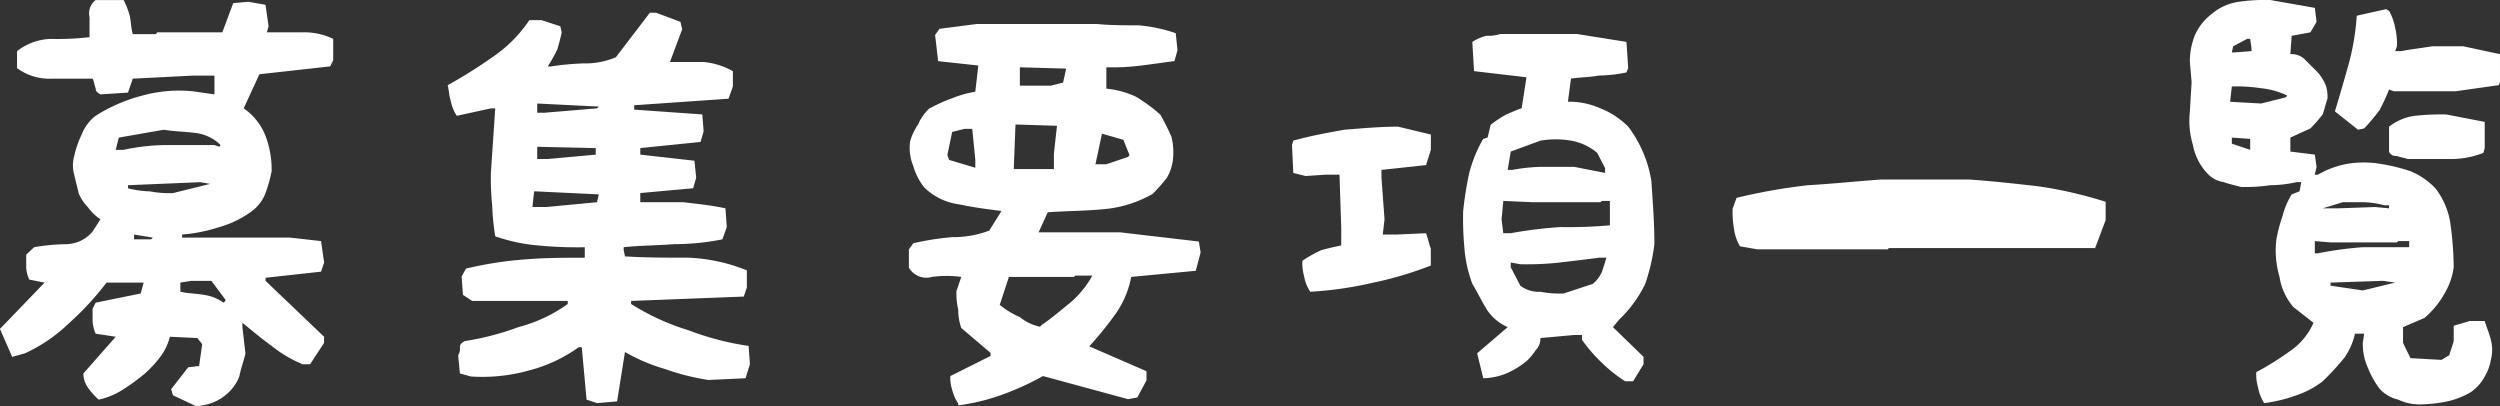 <svg xmlns="http://www.w3.org/2000/svg" width="274.752" height="44.64" viewBox="0 0 274.752 44.64">
  <rect x="0" y="0" width="274.752" height="44.64" fill="#333333" stroke="none"/>
  <path id="募集要項一覧" d="M-117.36,3.744a6.955,6.955,0,0,0,1.68-.336,5.207,5.207,0,0,0,1.344-.72A5,5,0,0,0-112.608.48c.144-.816.48-1.68.672-2.544l-.336-2.88v-.48c1.008.816,2.016,1.68,3.216,2.544a13.579,13.579,0,0,0,3.408,2.016h.816l1.536-2.352v-.672l-6.432-6.144v-.336l6.1-.672.336-1.008-.336-2.352-3.408-.384H-118.9v-.336a17.574,17.574,0,0,0,4.08-.816,11.022,11.022,0,0,0,3.552-1.728,4.373,4.373,0,0,0,1.536-2.016,14.956,14.956,0,0,0,.672-2.4,10.523,10.523,0,0,0-.672-3.888,6.634,6.634,0,0,0-2.4-3.024l1.728-3.744,7.776-.864.336-.672v-2.352a7.305,7.305,0,0,0-3.36-.72h-3.936l.192-.672-.336-2.352L-111.6-40.7l-1.68.144-1.2,3.216h-7.152l-.144.192h-2.544c-.192-.672-.192-1.344-.336-2.016a8.559,8.559,0,0,0-.672-1.728H-128.4a1.814,1.814,0,0,0-.672,1.872v2.208a30.067,30.067,0,0,1-4.224.192,6.309,6.309,0,0,0-3.744,1.344v1.872a6.039,6.039,0,0,0,3.888,1.152h4.416c.192.384.192.72.336,1.056,0,.336.192.48.528.672l3.024-.192.528-1.536,6.624-.336h2.352v2.064l-2.352-.336a15.184,15.184,0,0,0-5.616.48,17.965,17.965,0,0,0-5.088,2.208,4.779,4.779,0,0,0-1.536,2.064,10.517,10.517,0,0,0-.816,2.352,3.717,3.717,0,0,0,0,2.064c.144.672.336,1.344.48,2.016a4.7,4.7,0,0,0,1.008,1.536,5.31,5.31,0,0,0,1.392,1.344l-.864,1.344a3.863,3.863,0,0,1-2.88,1.392,21.722,21.722,0,0,0-3.552.336l-.864.816v1.392a3.685,3.685,0,0,0,.336,1.344l1.68.336-4.9,5.088,1.344,3.072,1.392-.384a17.513,17.513,0,0,0,4.9-3.36A32.021,32.021,0,0,0-127.2-9.84h4.08l-.336,1.2L-128.4-7.632l-.336.672v1.344a3.954,3.954,0,0,0,.336,1.392l2.208.336L-129.744.144a2.638,2.638,0,0,0,.48,1.536,7.785,7.785,0,0,0,1.2,1.344,8.1,8.1,0,0,0,2.736-1.152A22.468,22.468,0,0,0-122.976.144,12.412,12.412,0,0,0-121.3-1.68a5.858,5.858,0,0,0,1.056-2.208l3.024.144.528.672-.336,2.4-1.2.144-1.872,2.4.192.672Zm3.216-11.568-.192.192a4.965,4.965,0,0,0-2.208-.864c-.816-.144-1.68-.144-2.544-.336V-9.84l1.2-.192h2.208l1.536,2.064Zm-7.968-6.96-.192.192h-1.872v-.528Zm6.288-5.9-4.08,1.008a11.158,11.158,0,0,1-2.544-.192,10.33,10.33,0,0,1-2.4-.336v-.336l7.968-.336Zm1.152-4.272-.144.192-.528-.192h-5.088a22.846,22.846,0,0,0-4.9.528h-.864l.336-1.344,4.944-.864c1.152.192,2.208.192,3.36.336A4.761,4.761,0,0,1-114.672-24.96ZM-73.3,3.408l2.208-.192.864-5.424A20.026,20.026,0,0,0-65.808-.336a25.517,25.517,0,0,0,4.752,1.2l4.08-.192.48-1.536L-56.64-2.88a30.665,30.665,0,0,1-6.624-1.728,25.833,25.833,0,0,1-6.288-2.88v-.336l12.384-.48.336-1.008v-1.872a19.153,19.153,0,0,0-6.432-1.392c-2.352,0-4.752,0-6.96-.144l-.144-.672v-.336c1.824-.192,3.7-.192,5.568-.336a26.978,26.978,0,0,0,5.28-.528l.48-1.344L-59.184-18c-1.536-.336-3.072-.48-4.608-.672h-4.752V-19.68l5.808-.528.336-1.152-.192-1.872-5.952-.672v-.72l6.624-.672.336-1.152-.144-1.872-7.488-.528v-.48l10.368-.72.48-1.344v-1.68a7.933,7.933,0,0,0-3.216-1.008h-3.7l1.344-3.6-.192-.816L-66.816-39.5h-.672l-3.744,4.9a8.631,8.631,0,0,1-3.552.672,30.419,30.419,0,0,0-3.6.336h-.336a16.286,16.286,0,0,0,1.056-1.872c.144-.48.336-1.152.48-1.872l-.144-.672-2.064-.672h-1.344a14.984,14.984,0,0,1-4.08,4.08,53.476,53.476,0,0,1-4.9,3.072c.144.48.144,1.152.336,1.68a4.411,4.411,0,0,0,.672,1.68l3.744-.816h.48l-.48,7.1a29.3,29.3,0,0,0,.144,3.552,27.305,27.305,0,0,0,.336,3.408,19.471,19.471,0,0,0,4.752,1.008,45.5,45.5,0,0,0,5.088.192v1.152c-2.208,0-4.416,0-6.624.192A39.947,39.947,0,0,0-87.7-11.376l-.48.864.144,2.016,1.008.672h10.512v.336a16.446,16.446,0,0,1-5.424,2.544,30.49,30.49,0,0,1-5.9,1.536c-.336.192-.528.336-.528.672a1.227,1.227,0,0,1-.192.864l.192,2.016,1.2.336a19.074,19.074,0,0,0,6.432-.672,16.446,16.446,0,0,0,5.424-2.544h.336l.528,5.76Zm0-22.08-5.568.528H-80.4l.192-1.728,7.1.336ZM-73.44-23.9l-5.28.48h-1.152v-1.344l6.432.144Zm.144-5.088-5.76.48h-.816V-29.52l6.768.336Zm39.7,32.64a22.831,22.831,0,0,0,4.9-1.2A30.021,30.021,0,0,0-24.288.432l9.36,2.544,1.008-.192L-12.912.912V-.1L-19.2-2.832a38.888,38.888,0,0,0,2.88-3.552,10.4,10.4,0,0,0,1.728-4.08l7.1-.672.528-2.016-.192-1.2-8.64-1.008h-8.976l1.008-2.208c2.016-.144,4.08-.144,6.1-.336a13.008,13.008,0,0,0,5.424-1.68A18.621,18.621,0,0,0-10.7-21.312a5.068,5.068,0,0,0,.672-1.872,7.093,7.093,0,0,0-.144-2.688c-.384-.864-.72-1.536-1.2-2.4a16.625,16.625,0,0,0-2.736-2.016,9.941,9.941,0,0,0-3.216-.864V-33.5A25.108,25.108,0,0,0-13.44-33.7c1.2-.144,2.4-.336,3.6-.48l.336-1.2L-9.7-37.248a16.528,16.528,0,0,0-4.08-.864c-1.488,0-3.024,0-4.56-.144H-31.584l-4.08.528-.48.672.336,2.88,4.416.48-.336,2.88a11.816,11.816,0,0,0-2.544.72,17.247,17.247,0,0,0-2.544,1.152,5.373,5.373,0,0,0-1.2,1.728,6.424,6.424,0,0,0-.864,1.824,5.155,5.155,0,0,0,.336,2.736,6.823,6.823,0,0,0,1.2,2.352,6.731,6.731,0,0,0,3.888,1.872c1.536.336,3.072.528,4.608.72l-1.344,2.16a11.272,11.272,0,0,1-4.08.72,29.427,29.427,0,0,0-4.272.672l-.48.672v2.016a2.226,2.226,0,0,0,2.544,1.008,12,12,0,0,1,3.216,0l-.528,1.536A7.528,7.528,0,0,0-33.6-6.864a5.876,5.876,0,0,0,.336,2.016l3.216,2.736v.336L-34.464.432a3.975,3.975,0,0,0,.192,1.488A4.837,4.837,0,0,0-33.6,3.456Zm9.168-8.832-.192.192a5.246,5.246,0,0,1-2.208-1.056A9.368,9.368,0,0,1-29.04-7.392l1.008-3.072h7.152l.144-.144h1.872a10.492,10.492,0,0,1-2.544,3.072C-22.416-6.72-23.424-5.856-24.432-5.184Zm1.344-17.136H-27.5l.192-4.9,4.56.144L-23.088-24Zm-8.64-.144-2.88-.864-.192-.528.528-2.544,1.344-.336h.864l.336,3.408Zm16.8-1.2-2.4.816h-1.2l.72-3.36,2.352.672.672,1.68Zm-7.152-8.16-1.344.336h-3.408V-33.5l5.088.144ZM39.7,1.008h.864L41.712-.864V-1.68l-3.36-3.264.672-.816A13.645,13.645,0,0,0,41.9-9.7a21.456,21.456,0,0,0,1.008-4.368c0-2.4-.192-4.752-.336-6.96a13.386,13.386,0,0,0-2.544-5.952,9,9,0,0,0-3.072-2.016,8.406,8.406,0,0,0-3.552-.72l.336-2.544c1.008-.144,2.064-.144,3.072-.336a16.206,16.206,0,0,0,3.024-.336l.192-.48-.192-2.88-5.424-.864H25.968a4.357,4.357,0,0,1-1.536.192,5.353,5.353,0,0,0-1.536.672l.192,3.216,5.76.672-.528,3.408c-.48.144-1.2.48-1.68.672a12.012,12.012,0,0,0-1.728,1.152l-.336,1.392-.48.144a15,15,0,0,0-1.536,3.744,38.217,38.217,0,0,0-.672,4.224,35.566,35.566,0,0,0,.144,4.08A14.367,14.367,0,0,0,22.9-9.7c.528.864,1.008,1.872,1.536,2.736a5.149,5.149,0,0,0,2.352,2.016l-3.36,2.88L24.1.672A7.1,7.1,0,0,0,26.64.144,9.368,9.368,0,0,0,28.848-1.2a6.62,6.62,0,0,0,1.008-1.2,1.885,1.885,0,0,0,.528-1.344l3.7-.336h.864v.528a17,17,0,0,0,2.208,2.544A15.575,15.575,0,0,0,39.7,1.008ZM5.088-8.832a41.217,41.217,0,0,0,6.96-1.008,39.58,39.58,0,0,0,6.288-1.872v-1.872c-.192-.48-.336-1.2-.528-1.68l-3.216.144H13.056l.192-1.68-.336-4.56v-.864l4.9-.528.528-1.68v-1.68l-3.6-.864c-2.016,0-4.032.192-5.9.336-1.872.336-3.744.672-5.616,1.2l-.144.48.144,3.072,1.344.336L6.768-21.7H8.3l.192,5.9v1.872c-.864.192-1.536.336-2.208.528A14.828,14.828,0,0,0,4.224-12.24a5.316,5.316,0,0,0,.192,1.728A4.411,4.411,0,0,0,5.088-8.832ZM36.144-9.7,32.928-8.64a11.158,11.158,0,0,1-2.544-.192A3.27,3.27,0,0,1,28.176-9.5L27.12-11.52v-.528l1.056.192a33.256,33.256,0,0,0,4.368-.192c1.536-.192,2.928-.336,4.272-.528h.816c-.144.528-.336,1.056-.48,1.536A3.666,3.666,0,0,1,36.144-9.7Zm1.872-6.432a52.116,52.116,0,0,1-5.472.192,49.241,49.241,0,0,0-5.424.672H26.3L26.112-16.8l.192-2.016,3.216.144h7.44l.192-.144h.864Zm-.528-5.76L34.08-22.56H30.72a18.636,18.636,0,0,0-3.408.336h-.528l.336-2.016,3.264-1.2a9.871,9.871,0,0,1,3.36,0,6.12,6.12,0,0,1,2.88,1.344l.864,1.68Zm16.752,8.4h14.3l.144-.144H91.344L92.5-16.7V-18.72a46.7,46.7,0,0,0-7.248-1.68c-2.448-.288-5.088-.576-7.728-.768H67.872c-2.784.192-5.424.48-8.064.624a63.858,63.858,0,0,0-7.872,1.392l-.432,1.2a10.9,10.9,0,0,0,.144,2.16,5.033,5.033,0,0,0,.672,1.968Zm72.816,17.04a16.206,16.206,0,0,0,3.024-.336,8.8,8.8,0,0,0,2.544-1.008A4.773,4.773,0,0,0,134.16.48a5.145,5.145,0,0,0,.672-1.824,4.287,4.287,0,0,0,0-2.208c-.144-.672-.48-1.392-.672-2.064h-1.68c-.528.192-1.2.336-1.728.528v1.68c-.144.528-.336,1.008-.48,1.536l-.864.528L126-1.536l-.816-1.68V-4.944l2.352-1.008a9.71,9.71,0,0,0,2.208-2.688,7.646,7.646,0,0,0,1.008-2.88,37.194,37.194,0,0,0-.336-4.608,8.325,8.325,0,0,0-1.68-4.08A7.963,7.963,0,0,0,126-22.08a20.174,20.174,0,0,0-3.36-.816,11.023,11.023,0,0,0-3.552,0,9.907,9.907,0,0,0-3.264,1.2h-.336l.192-.864-.192-1.344L112.8-24.24v-1.536l2.208-1.008a18.061,18.061,0,0,0,1.344-1.536c.192-.528.336-1.2.528-1.728a3.975,3.975,0,0,0-.192-1.488,5.5,5.5,0,0,0-.864-1.392l-1.344-1.344a2.049,2.049,0,0,0-1.68-.672l.144-2.016,2.064-.384.672-1.152-.192-1.536-4.9-.864a20.3,20.3,0,0,0-3.408.192,5.832,5.832,0,0,0-3.024,1.344,5.868,5.868,0,0,0-1.872,2.4,7.7,7.7,0,0,0-.528,2.88l.192,2.208-.192,3.216a9.352,9.352,0,0,0,.336,3.7,6.194,6.194,0,0,0,1.728,3.264,3.083,3.083,0,0,0,1.68.816c.48.192,1.2.336,1.872.528a19.189,19.189,0,0,0,3.216-.192,13.538,13.538,0,0,0,2.88-.336H114l-.192,1.008-.864.336a8.548,8.548,0,0,0-1.008,2.4,16.6,16.6,0,0,0-.672,2.544,10.163,10.163,0,0,0,.336,4.08,6.711,6.711,0,0,0,1.536,3.36l2.208,1.728a7.375,7.375,0,0,1-2.736,3.216A30.98,30.98,0,0,1,109.056,0a5.032,5.032,0,0,0,.192,1.68,5,5,0,0,0,.672,1.728,16.631,16.631,0,0,0,3.552-.864,9.818,9.818,0,0,0,2.88-1.536A28.384,28.384,0,0,0,118.7-1.536a7.133,7.133,0,0,0,1.2-2.688h1.008l-.144,1.008A6.117,6.117,0,0,0,121.3-.528a9.7,9.7,0,0,0,1.344,2.4,4,4,0,0,0,2.016,1.152A5.434,5.434,0,0,0,127.056,3.552ZM124.32-9.84l-3.552.864L117.216-9.5V-9.84l5.76-.192Zm1.536-3.888h-5.088a39.61,39.61,0,0,0-4.944.672h-.336V-14.4l1.728.144h7.3l.144-.144h1.2Zm-2.736-4.608h.528V-18l-1.536-.144-4.08.144h-1.68l2.208-.672h2.352A9.711,9.711,0,0,1,123.12-18.336Zm2.544-5.088h4.416a9.714,9.714,0,0,0,3.936-.672l.144-.528V-27.5l-4.224-.816a26.984,26.984,0,0,0-3.408.144,5.772,5.772,0,0,0-2.88,1.2v2.736a.793.793,0,0,0,.864.48C124.992-23.568,125.328-23.568,125.664-23.424Zm-17.28-1.008-2.016-.672v-.672l2.016.144ZM120.24-26.64l.672-.144a20.73,20.73,0,0,0,1.728-2.064c.336-.672.672-1.344,1.008-2.208l.528.192h6.768l4.752-.672.144-.336v-3.072l-4.032-.864H128.4c-1.2.192-2.4.336-3.408.528h-.672l.192-.528a7.188,7.188,0,0,0-.192-2.016,5.788,5.788,0,0,0-.672-1.872l-.336-.192-3.216.72a26.469,26.469,0,0,1-.864,5.232c-.528,1.872-1.008,3.552-1.536,5.28Zm-7.968-3.552-2.688.672-3.408-.192.192-1.68a17.559,17.559,0,0,1,3.216.192,8.306,8.306,0,0,1,2.88.816Zm-3.744-5.088-1.824.144h-.336l.144-.672,1.536-.816h.336l.144,1.008Z" transform="translate(138.912 40.896)" fill="#fff"/>
</svg>
